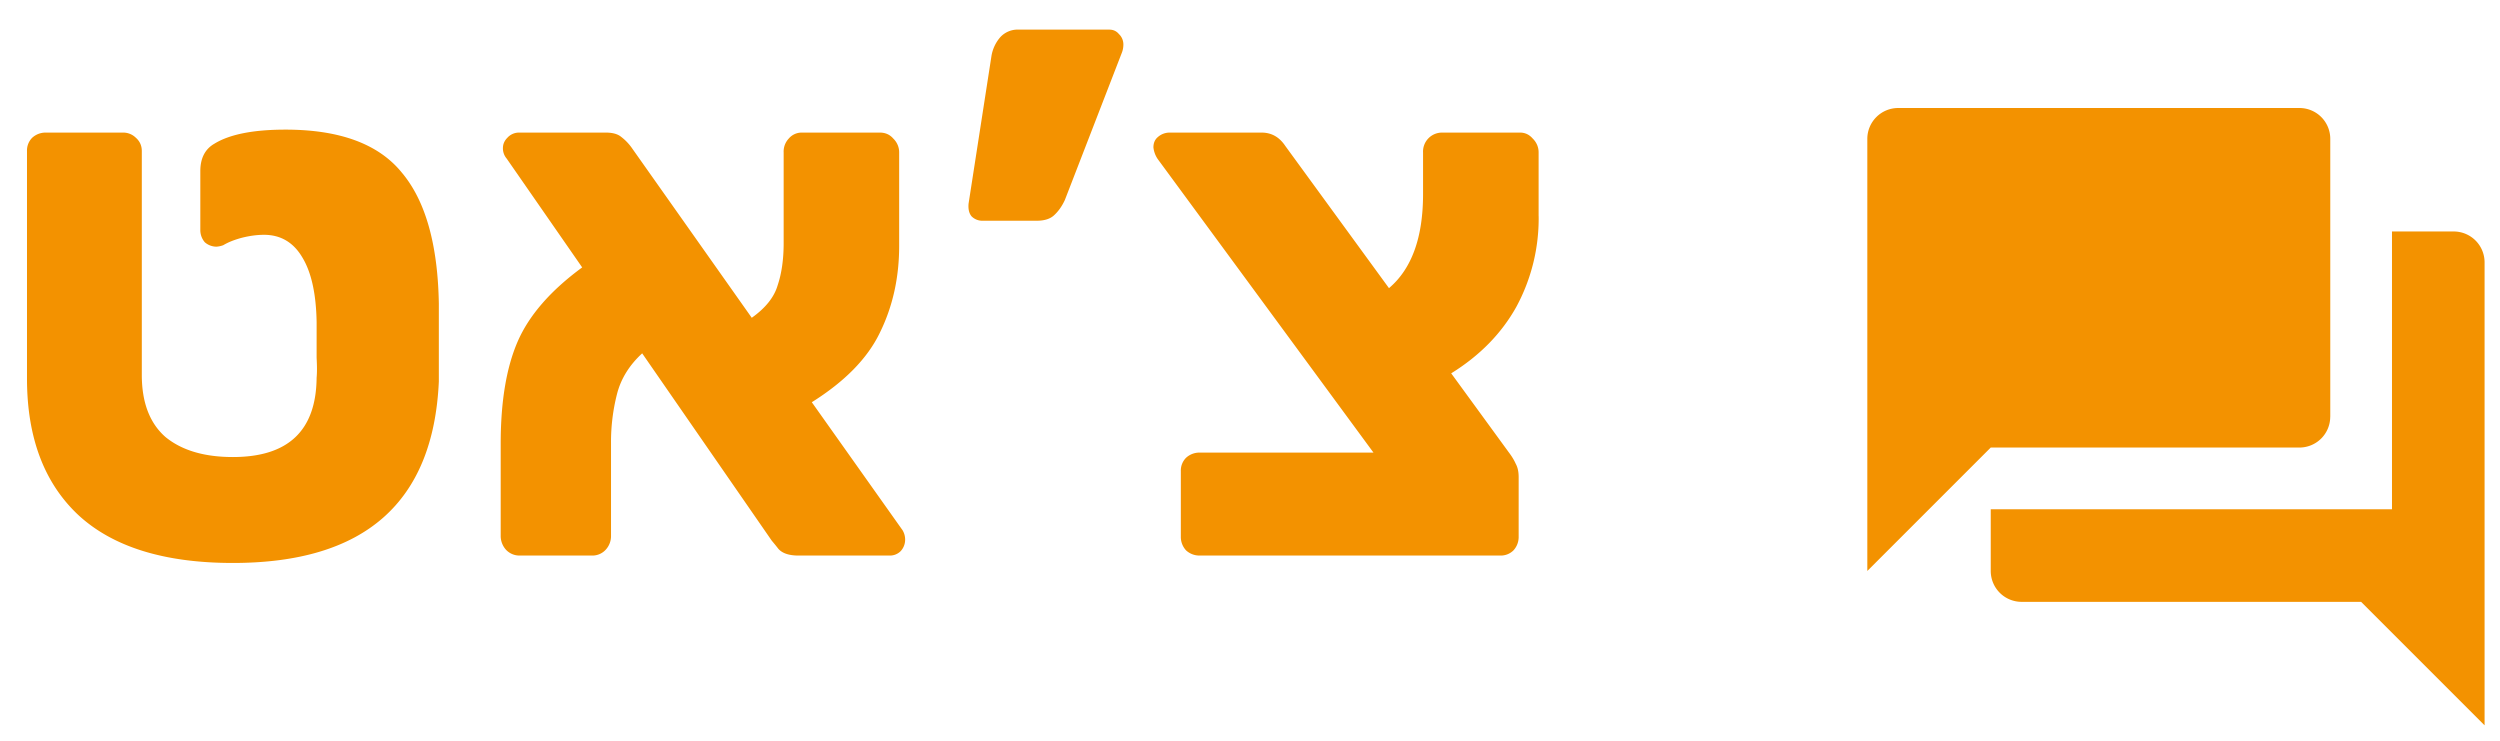 <svg viewBox="0 0 54 16" xmlns="http://www.w3.org/2000/svg"><path d="M50.334 9V3a.666.666 0 0 0-.667-.667H41a.667.667 0 0 0-.666.667v9.333L43 9.667h6.667A.666.666 0 0 0 50.333 9h.001zM53 5h-1.333v6H43v1.333a.667.667 0 0 0 .667.667H51l2.667 2.667v-10A.667.667 0 0 0 53 5zM5.03 12.16c-1.482 0-2.597-.347-3.343-1.04C.951 10.427.583 9.445.583 8.176V3.264a.39.39 0 0 1 .112-.288.426.426 0 0 1 .288-.112h1.664a.39.39 0 0 1 .288.112c.085.075.128.17.128.288v4.832c0 .597.17 1.045.512 1.344.352.288.837.432 1.456.432 1.194 0 1.797-.57 1.808-1.712.01-.107.01-.25 0-.432V6.96c-.01-.608-.112-1.072-.304-1.392-.192-.33-.47-.496-.832-.496-.15 0-.31.021-.48.064-.16.043-.294.096-.4.16a.508.508 0 0 1-.144.032.382.382 0 0 1-.256-.096.404.404 0 0 1-.096-.272V3.696c0-.277.101-.475.304-.592.33-.203.842-.304 1.536-.304 1.173 0 2.01.31 2.512.928.512.608.778 1.552.8 2.832v1.68c-.118 2.613-1.6 3.92-4.448 3.92H5.03zm14.457-.72a.394.394 0 0 1 .064.224.363.363 0 0 1-.096.24.326.326 0 0 1-.24.096h-1.968c-.203 0-.347-.048-.433-.144a4.739 4.739 0 0 0-.143-.176l-2.8-4.048c-.278.256-.46.55-.544.88a4.18 4.18 0 0 0-.129 1.056v2a.434.434 0 0 1-.128.32.39.39 0 0 1-.288.112h-1.568a.398.398 0 0 1-.287-.128.446.446 0 0 1-.112-.304V9.584c0-.907.122-1.643.367-2.208.246-.565.71-1.099 1.393-1.6l-1.632-2.352a.34.34 0 0 1-.08-.224c0-.085.032-.16.096-.224a.336.336 0 0 1 .24-.112h1.888c.149 0 .26.032.335.096a1.1 1.1 0 0 1 .24.256l2.576 3.648c.3-.213.486-.448.56-.704.086-.256.129-.56.129-.912V3.296a.41.41 0 0 1 .111-.304.365.365 0 0 1 .288-.128h1.68c.118 0 .214.043.288.128.083.08.13.19.128.304v2.016c0 .683-.138 1.307-.416 1.872-.266.555-.757 1.056-1.471 1.504l1.951 2.752h.001zm1.738-6.672a.326.326 0 0 1-.24-.096c-.053-.064-.074-.155-.064-.272l.496-3.2a.827.827 0 0 1 .192-.4.51.51 0 0 1 .4-.16h1.952c.086 0 .155.032.208.096.062.058.096.14.096.224 0 .06-.01.12-.032.176L23.001 4.32c-.064.139-.144.25-.24.336-.085.075-.208.112-.368.112h-1.168zm12.01-.096a4.01 4.01 0 0 1-.48 1.952c-.32.576-.79 1.056-1.409 1.44l1.248 1.712c.064.085.112.165.145.24.042.075.064.17.064.288V11.6c0 .107-.04.21-.112.288a.39.39 0 0 1-.288.112h-6.496a.426.426 0 0 1-.288-.112.426.426 0 0 1-.113-.288v-1.424a.39.39 0 0 1 .113-.288.426.426 0 0 1 .288-.112h3.76L25.01 3.44a.547.547 0 0 1-.096-.256c0-.096.032-.17.096-.224a.382.382 0 0 1 .256-.096h1.985c.213 0 .383.096.511.288l2.24 3.072c.491-.416.736-1.093.736-2.032v-.896a.41.41 0 0 1 .416-.432h1.68c.107 0 .198.043.272.128.083.08.13.19.128.304v1.376h.001z" fill="#F39200"/></svg>
